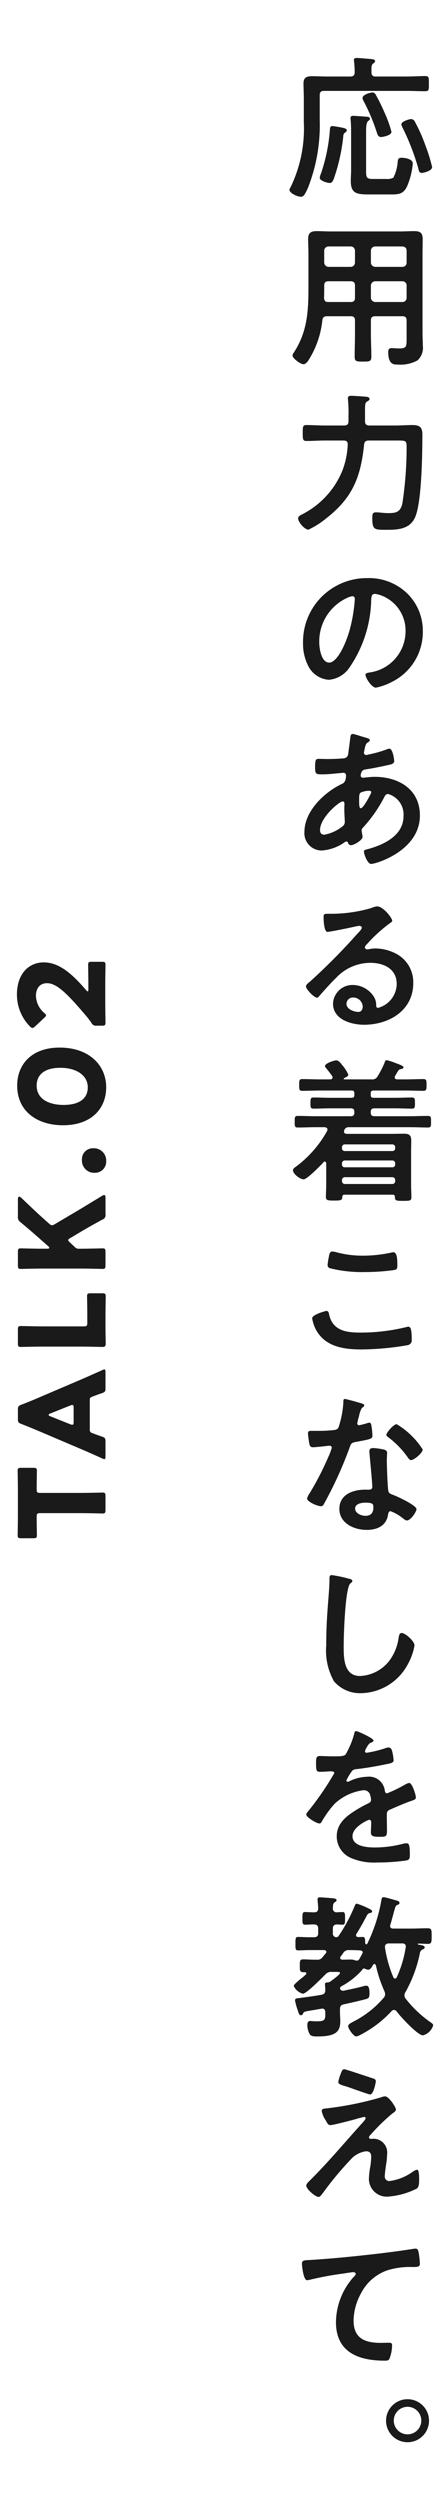 <svg id="レイヤー_1" data-name="レイヤー 1" xmlns="http://www.w3.org/2000/svg" viewBox="0 0 37 210"><defs><style>.cls-1{fill:#1a1a1a;}.cls-2{fill:none;}</style></defs><path class="cls-1" d="M409.791,318.295c.529,0,1.679-.03,1.749-.03.209,0,.25.06.25.29v1.179c0,.23-.04.29-.25.29-.07,0-1.22-.03-1.749-.03h-3.488c-.25,0-.3.05-.3.3v.21c0,.36.02,1.279.02,1.349,0,.21-.06.25-.29.25h-1.04c-.23,0-.29-.04-.29-.25,0-.07.02-1.079.02-1.549v-2.319c0-.47-.02-1.479-.02-1.549,0-.21.06-.25.29-.25h1.04c.23,0,.29.04.29.25,0,.07-.02.99-.02,1.349v.21c0,.25.05.3.3.3Z" transform="translate(-402.919 -192.892)"/><path class="cls-1" d="M410.47,312.98a.262.262,0,0,0,.21.29c.19.07.38.15.83.3.24.09.28.14.28.4v1.259c0,.16-.02.23-.1.23a.427.427,0,0,1-.17-.06c-.83-.37-1.279-.57-1.679-.74l-3.448-1.469c-.459-.19-1.009-.43-1.689-.69-.24-.1-.28-.15-.28-.41v-.79c0-.26.04-.31.28-.41.68-.26,1.25-.5,1.659-.68l3.438-1.469c.44-.19.89-.39,1.719-.76a.426.426,0,0,1,.17-.06c.08,0,.1.07.1.23v1.359c0,.26-.04.31-.28.4-.45.15-.64.23-.83.3-.17.06-.21.11-.21.29Zm-1.639-.45a.449.449,0,0,0,.169.04c.09,0,.11-.07.11-.23v-1.199c0-.16-.02-.23-.11-.23a.447.447,0,0,0-.169.04l-1.699.68c-.08.03-.12.07-.12.11,0,.04.04.08.12.11Z" transform="translate(-402.919 -192.892)"/><path class="cls-1" d="M411.789,304.346c0,.46.02,1.339.02,1.409,0,.21-.07.28-.28.28-.07,0-1.179-.03-1.709-.03h-3.398c-.53,0-1.679.03-1.749.03-.21,0-.25-.06-.25-.29v-1.179c0-.23.04-.29.25-.29.07,0,1.219.03,1.749.03h3.538c.25,0,.3-.05.3-.3v-.68c0-.47-.02-1.479-.02-1.549,0-.21.06-.25.29-.25h.99c.229,0,.29.04.29.25,0,.07-.02,1.079-.02,1.549Z" transform="translate(-402.919 -192.892)"/><path class="cls-1" d="M409.791,297.782c.529,0,1.679-.03,1.749-.03.209,0,.25.06.25.29v1.149c0,.23-.04.29-.25.29-.07,0-1.22-.03-1.749-.03h-3.368c-.53,0-1.679.03-1.749.03-.21,0-.25-.06-.25-.29v-1.149c0-.23.04-.29.25-.29.07,0,1.219.03,1.749.03h.49c.1,0,.15-.03.15-.07a.172.172,0,0,0-.08-.13l-.69-.61c-.439-.39-.819-.719-1.639-1.409a.504.504,0,0,1-.23-.49v-1.459c0-.13.04-.2.11-.2.05,0,.09.02.17.09,1.02.969,1.379,1.309,1.869,1.749l.47.42c.1.09.17.14.25.14a.485.485,0,0,0,.23-.09l1.859-1.099c.46-.27.899-.54,2.129-1.289a.353.353,0,0,1,.16-.06q.119,0,.12.18v1.439a.383.383,0,0,1-.26.44c-.879.48-1.279.71-1.719.969l-.989.59c-.11.06-.17.11-.17.17,0,.05.05.11.13.18l.44.41a.418.418,0,0,0,.35.13Z" transform="translate(-402.919 -192.892)"/><path class="cls-1" d="M410.74,289.346a1.036,1.036,0,0,1,1.109,1.079.934.934,0,0,1-.959.98,1.025,1.025,0,0,1-1.08-1.089A.914.914,0,0,1,410.74,289.346Z" transform="translate(-402.919 -192.892)"/><path class="cls-1" d="M407.931,280.887c2.479,0,3.918,1.479,3.918,3.338,0,1.799-1.259,3.188-3.628,3.188-2.129,0-3.858-1.129-3.858-3.338C404.364,282.317,405.563,280.887,407.931,280.887Zm.34,4.817c1.339,0,2.029-.55,2.029-1.479,0-.979-.919-1.639-2.309-1.639-1.339,0-1.989.59-1.989,1.489C406.003,285.235,407.062,285.705,408.271,285.705Z" transform="translate(-402.919 -192.892)"/><path class="cls-1" d="M410.35,275.6c0-.52-.02-1.599-.02-1.669,0-.21.06-.25.29-.25h.88c.229,0,.29.04.29.25,0,.07-.02,1.149-.02,1.669v1.429c0,.53.02,1.699.02,1.769,0,.21-.06.25-.29.25h-.43a.423.423,0,0,1-.47-.25c-.14-.2-.26-.36-.42-.55-1.619-1.909-2.489-2.768-3.308-2.768-.55,0-.93.36-.93,1.079a1.951,1.951,0,0,0,.7,1.419c.1.09.15.14.15.2,0,.06-.05.11-.14.2l-.79.74c-.09.08-.15.12-.22.12-.06,0-.12-.04-.21-.13a3.806,3.806,0,0,1-1.089-2.679c0-1.719.979-2.698,2.259-2.698,1.329,0,2.438,1.029,3.558,2.329.07.08.11.11.14.11.03,0,.05-.06.05-.18Z" transform="translate(-402.919 -192.892)"/><path class="cls-1" d="M434.511,199.319h2.587c.546,0,1.079-.039,1.573-.039.338,0,.312.156.312.637s.026.637-.312.637c-.52,0-1.04-.026-1.573-.026H430.156c-.247,0-.351.104-.351.364v2.093a14.353,14.353,0,0,1-.988,5.681c-.273.611-.39.754-.585.754-.338,0-.975-.325-.975-.585a.762.762,0,0,1,.104-.234,11.31,11.31,0,0,0,1.105-5.473v-2.028c0-.403-.026-.793-.026-1.196,0-.507.273-.611.728-.611.429,0,.858.026,1.287.026h1.924c.247,0,.364-.104.364-.351a7.107,7.107,0,0,0-.052-.91c0-.039-.013-.091-.013-.13,0-.143.117-.169.247-.169.169,0,.988.078,1.196.091.117.013.338.026.338.182,0,.091-.065.117-.156.195-.156.117-.156.286-.143.741A.305.305,0,0,0,434.511,199.319Zm-2.73,4.316c.104.026.299.065.299.208,0,.078-.091.156-.156.195-.13.104-.13.182-.143.351a15.546,15.546,0,0,1-.793,3.523c-.065.156-.143.351-.338.351-.208,0-.845-.182-.845-.442a1.327,1.327,0,0,1,.104-.351,14.536,14.536,0,0,0,.754-3.731c.013-.117.039-.26.195-.26A9.104,9.104,0,0,1,431.781,203.635Zm3.627,4.29a1.12,1.12,0,0,0,.585-.104,3.443,3.443,0,0,0,.364-1.3c.026-.26.052-.377.338-.377s.936.104.936.481a6.187,6.187,0,0,1-.455,1.859c-.338.78-.806.741-1.547.741h-1.703c-1.014,0-1.508-.091-1.508-1.118,0-.325.026-.65.026-.975v-2.847c0-.416,0-.923-.039-1.339,0-.039-.013-.091-.013-.13,0-.156.091-.195.221-.195.169,0,.975.065,1.183.078.091.013.234.039.234.169,0,.091-.078.13-.143.182-.169.13-.182.507-.182.923v3.341c0,.533.091.611.611.611Zm-.442-3.523c-.221,0-.286-.156-.351-.351a16.504,16.504,0,0,0-1.144-2.717.438.438,0,0,1-.065-.221c0-.26.637-.455.845-.455a.313.313,0,0,1,.26.182,15.299,15.299,0,0,1,.754,1.534,9.778,9.778,0,0,1,.572,1.586C435.837,204.285,435.07,204.402,434.966,204.402Zm2.834-1.3a13.881,13.881,0,0,1,.91,2.054,13.596,13.596,0,0,1,.546,1.768c0,.338-.754.494-.871.494-.221,0-.247-.195-.286-.364a19.666,19.666,0,0,0-1.313-3.406,1.015,1.015,0,0,1-.117-.312c0-.234.65-.442.819-.442A.359.359,0,0,1,437.8,203.102Z" transform="translate(-402.919 -192.892)"/><path class="cls-1" d="M430.429,219.456c-.247,0-.364.078-.403.338a7.785,7.785,0,0,1-1.17,3.367c-.104.143-.234.325-.429.325-.234,0-.91-.481-.91-.741a.427.427,0,0,1,.091-.208c1.17-1.781,1.248-3.523,1.248-5.577v-2.743c0-.416-.026-.819-.026-1.235,0-.52.208-.676.728-.676.377,0,.741.026,1.118.026H436.617c.377,0,.754-.026,1.118-.026.52,0,.728.143.728.676,0,.416-.013.819-.013,1.235v6.721c0,.325.026.663.026.988a1.445,1.445,0,0,1-.442,1.235,2.992,2.992,0,0,1-1.716.351c-.234,0-.754.039-.754-1.04,0-.208.052-.338.286-.338.208,0,.403.026.611.026.624,0,.65-.13.65-.78v-1.573c0-.247-.104-.351-.351-.351H434.472c-.26,0-.364.104-.364.351v1.131c0,.637.039,1.274.039,1.911,0,.403-.143.416-.702.416s-.702-.013-.702-.416c0-.637.026-1.274.026-1.911v-1.131c0-.247-.104-.351-.364-.351Zm.117-2.938c-.26,0-.364.104-.364.364v.156c0,.286,0,.585-.013.871.013.247.104.351.351.351h1.885c.26,0,.364-.104.364-.364v-1.014c0-.26-.104-.364-.364-.364Zm2.223-2.561a.355.355,0,0,0-.364-.364h-1.859a.363.363,0,0,0-.364.364v.988a.372.372,0,0,0,.364.364h1.859a.363.363,0,0,0,.364-.364Zm3.991,1.352a.345.345,0,0,0,.351-.364v-.988c0-.234-.13-.338-.351-.364H434.472a.363.363,0,0,0-.364.364v.988a.372.372,0,0,0,.364.364Zm-2.652,2.587a.371.371,0,0,0,.364.364H436.76a.344.344,0,0,0,.351-.364v-1.014a.344.344,0,0,0-.351-.364H434.472a.371.371,0,0,0-.364.364Z" transform="translate(-402.919 -192.892)"/><path class="cls-1" d="M433.614,228.27c0,.247.104.364.364.364h2.171c.481,0,.962-.039,1.443-.039.598,0,.845.169.845.78,0,1.599-.052,5.473-.559,6.838-.403,1.092-1.391,1.183-2.405,1.183-1.066,0-1.248.026-1.248-1.001,0-.273.013-.468.299-.468.299,0,.663.065,1.053.065.637,0,.988-.078,1.17-.767a31.271,31.271,0,0,0,.364-4.875c0-.468-.143-.455-.858-.455h-2.314c-.26,0-.377.091-.403.351-.286,2.704-.949,4.42-3.12,6.136a7.31,7.31,0,0,1-1.56,1.001c-.312,0-.871-.624-.871-.962,0-.182.299-.299.442-.377a7.137,7.137,0,0,0,3.29-3.64,6.883,6.883,0,0,0,.442-2.158c.013-.247-.104-.351-.338-.351h-1.612c-.507,0-1.014.039-1.521.039-.325,0-.312-.182-.312-.676,0-.494-.013-.663.312-.663.507,0,1.014.039,1.521.039h1.651c.26,0,.364-.117.364-.364V227.867a11.997,11.997,0,0,0-.039-1.365c0-.052-.013-.091-.013-.143,0-.221.169-.221.299-.221.169,0,1.157.065,1.326.091.091.013.195.065.195.182,0,.104-.091.143-.221.221-.143.091-.156.26-.156.65Z" transform="translate(-402.919 -192.892)"/><path class="cls-1" d="M437.163,242.739a4.397,4.397,0,0,1,1.313,3.198,4.672,4.672,0,0,1-2.535,4.199,5.061,5.061,0,0,1-1.417.52c-.338,0-.871-.806-.871-1.092,0-.13.195-.156.325-.182a3.497,3.497,0,0,0,3.042-3.38,3.154,3.154,0,0,0-2.08-3.107,2.275,2.275,0,0,0-.494-.117c-.299,0-.299.286-.312.507a10.424,10.424,0,0,1-1.846,5.707,2.328,2.328,0,0,1-1.716,1.001,2.096,2.096,0,0,1-1.768-1.235,4.073,4.073,0,0,1-.403-1.846,5.356,5.356,0,0,1,5.396-5.46A4.622,4.622,0,0,1,437.163,242.739Zm-5.057.377a4.022,4.022,0,0,0-2.34,3.744c0,.481.169,1.69.832,1.69.65,0,1.378-1.482,1.742-2.808a13.226,13.226,0,0,0,.416-2.535c0-.13-.065-.234-.208-.234A1.465,1.465,0,0,0,432.106,243.116Z" transform="translate(-402.919 -192.892)"/><path class="cls-1" d="M433.458,254.79c.351.104.559.143.559.273,0,.078-.078.13-.13.169-.169.104-.208.169-.286.481-.013.078-.078.351-.078.403a.189.189,0,0,0,.182.195,1.044,1.044,0,0,0,.195-.039,10.314,10.314,0,0,0,1.534-.429.623.623,0,0,1,.221-.065c.312,0,.416.988.416,1.04,0,.247-.312.299-.637.364-.507.117-1.313.273-1.833.351-.299.052-.351.377-.351.52,0,.117.117.169.208.169.026,0,.065-.013.104-.013.26-.026.585-.065.845-.065,2.015,0,3.822,1.027,3.822,3.25,0,2.951-3.679,4.069-4.108,4.069-.286,0-.598-.793-.598-1.04,0-.143.143-.156.286-.195,1.365-.364,3.042-1.144,3.042-2.782a1.789,1.789,0,0,0-1.3-1.859c-.195,0-.273.169-.351.325a11.703,11.703,0,0,1-1.742,2.483.34.34,0,0,0-.13.26c0,.039.065.416.078.481v.065c0,.247-.702.689-.988.689a.235.235,0,0,1-.221-.182c-.026-.065-.052-.13-.143-.13a.319.319,0,0,0-.143.052,3.732,3.732,0,0,1-1.924.702,1.451,1.451,0,0,1-1.469-1.56c0-1.729,1.651-3.315,3.12-4.017.078-.039.377-.104.377-.728a.205.205,0,0,0-.221-.221c-.052,0-.234.026-.286.026-.481.039-.962.104-1.443.104-.572,0-.65,0-.65-.611,0-.65.078-.689.312-.689.221,0,.442.013.676.013.442,0,.884-.013,1.326-.052a.5.5,0,0,0,.351-.117.511.511,0,0,0,.13-.351c.065-.455.117-.91.182-1.378.013-.117.065-.208.208-.208C432.691,254.543,433.315,254.751,433.458,254.79Zm-3.627,7.826c0,.247.117.39.364.39a3.442,3.442,0,0,0,1.56-.728.47.47,0,0,0,.156-.403c0-.117-.039-.663-.039-1.066,0-.13.013-.26.013-.377,0-.117-.026-.221-.156-.221C431.456,260.211,429.831,261.563,429.831,262.616Zm3.419-3.146c-.143.091-.13.351-.13.637v.156c0,.208.013.52.13.52.221,0,.702-.936.806-1.144a.576.576,0,0,0,.078-.208c0-.091-.091-.117-.169-.117A1.856,1.856,0,0,0,433.25,259.47Z" transform="translate(-402.919 -192.892)"/><path class="cls-1" d="M435.902,270.234c0,.091-.143.169-.286.273a12.579,12.579,0,0,0-1.885,1.742.388.388,0,0,0-.13.221c0,.104.104.169.221.169a.757.757,0,0,0,.169-.026,2.476,2.476,0,0,1,.533-.052,3.81,3.81,0,0,1,1.599.39,2.687,2.687,0,0,1,1.547,2.522c0,2.301-2.041,3.497-4.134,3.497-1.079,0-2.613-.442-2.613-1.768a1.633,1.633,0,0,1,1.664-1.573,2.121,2.121,0,0,1,1.729.923,1.294,1.294,0,0,1,.234.832c.013.091.052.169.156.169a2.113,2.113,0,0,0,1.573-2.002c0-1.261-1.066-1.781-2.197-1.781a3.947,3.947,0,0,0-2.912,1.274c-.507.494-.975,1.027-1.443,1.56a.177.177,0,0,1-.143.091c-.273,0-.936-.728-.936-.936,0-.156.195-.299.312-.39a52.104,52.104,0,0,0,4.043-4.082c.104-.104.338-.338.338-.468,0-.117-.117-.156-.221-.156a3.146,3.146,0,0,0-.312.052c-.312.078-2.145.455-2.353.455-.286,0-.325-.975-.325-1.196,0-.299.013-.325.403-.325h.312a12.045,12.045,0,0,0,3.289-.481,1.774,1.774,0,0,1,.494-.143C435.148,269.025,435.902,270.013,435.902,270.234Zm-3.289,6.448a.538.538,0,0,0-.559.52c0,.468.624.689,1.014.689.247,0,.351-.234.351-.442A.794.794,0,0,0,432.613,276.682Z" transform="translate(-402.919 -192.892)"/><path class="cls-1" d="M435.928,293.244h-4.03c-.104,0-.182.026-.195.195-.013.273-.104.299-.676.299-.559,0-.702-.013-.702-.312,0-.338.026-.689.026-1.027v-1.781c-.013-.078-.039-.156-.13-.156a.132.132,0,0,0-.104.065c-.234.26-1.378,1.43-1.664,1.43-.299,0-.897-.455-.897-.767,0-.117.104-.195.195-.26a9.403,9.403,0,0,0,2.678-3.042.387.387,0,0,0,.026-.117c0-.143-.117-.182-.234-.195h-.754c-.494,0-1.001.026-1.508.026-.26,0-.26-.117-.26-.481,0-.377,0-.494.26-.494.507,0,1.014.026,1.508.026h2.951c.208,0,.299-.091.299-.312v-.039c0-.221-.091-.312-.299-.312h-1.729c-.468,0-.936.026-1.417.026-.26,0-.247-.156-.247-.468s0-.468.247-.468c.481,0,.949.026,1.417.026H432.47c.182,0,.247-.065.247-.247v-.117c0-.182-.065-.247-.234-.247H429.844c-.507,0-1.001.026-1.508.026-.273,0-.26-.169-.26-.494,0-.351,0-.494.26-.494.507,0,1.001.026,1.508.026h.832c.104,0,.208-.039.208-.169a.211.211,0,0,0-.039-.117c-.169-.247-.299-.403-.494-.65a.292.292,0,0,1-.104-.182c0-.234.78-.481.949-.481.195,0,.377.234.494.39a3.262,3.262,0,0,1,.52.806c0,.143-.234.247-.351.299-.013.013-.039.026-.039.052,0,.039.026.052.065.052h2.275a.498.498,0,0,0,.52-.273,7.919,7.919,0,0,0,.585-1.144c.026-.104.065-.195.182-.195a5.478,5.478,0,0,1,.819.273c.195.065.585.208.585.325s-.169.143-.26.156a.229.229,0,0,0-.169.117c-.104.143-.182.299-.273.442a.248.248,0,0,0-.039.13c0,.13.104.156.208.169h.702c.494,0,.988-.026,1.495-.026.273,0,.273.13.273.494,0,.338,0,.494-.26.494-.507,0-1.014-.026-1.508-.026h-2.678c-.169,0-.247.065-.247.234v.13c0,.182.065.247.247.247H436.136c.481,0,.949-.026,1.417-.026.26,0,.26.13.26.468,0,.325,0,.468-.247.468-.481,0-.949-.026-1.43-.026h-1.729c-.221,0-.312.091-.312.312v.039c0,.221.091.312.312.312h2.99c.494,0,1.001-.026,1.508-.026.273,0,.26.13.26.494,0,.351.013.481-.26.481-.507,0-1.014-.026-1.508-.026h-5.174a.36.36,0,0,0-.351.247.389.389,0,0,0-.026.117c0,.143.117.195.247.195h3.718c.364,0,.728-.013,1.092-.013.416,0,.598.13.598.572,0,.338-.013.676-.013,1.014v2.717c0,.351.026.689.026,1.04,0,.299-.156.299-.689.299-.637,0-.689-.026-.702-.338C436.123,293.257,436.019,293.244,435.928,293.244Zm-.026-3.666a.226.226,0,0,0,.247-.247v-.052a.236.236,0,0,0-.247-.26h-3.978a.236.236,0,0,0-.247.26v.052a.226.226,0,0,0,.247.247Zm-3.978.793a.239.239,0,0,0-.247.247v.078a.226.226,0,0,0,.247.247h3.978a.226.226,0,0,0,.247-.247v-.078a.232.232,0,0,0-.247-.247Zm0,1.404a.239.239,0,0,0-.247.247v.078a.239.239,0,0,0,.247.247h3.978a.232.232,0,0,0,.247-.247v-.078a.232.232,0,0,0-.247-.247Z" transform="translate(-402.919 -192.892)"/><path class="cls-1" d="M430.351,303.007c.169,0,.208.117.234.247.273,1.378,1.378,1.573,2.6,1.573a16.195,16.195,0,0,0,3.875-.455,1.022,1.022,0,0,1,.195-.039c.195,0,.286.221.286,1.066a.422.422,0,0,1-.312.481,23.768,23.768,0,0,1-3.9.364c-1.352,0-2.808-.169-3.653-1.352a3.043,3.043,0,0,1-.507-1.261C429.168,303.306,430.338,303.007,430.351,303.007Zm.221-4.537c.039-.221.065-.455.312-.455a1.945,1.945,0,0,1,.377.078,8.368,8.368,0,0,0,2.21.273,11.053,11.053,0,0,0,2.353-.26.663.663,0,0,1,.169-.026c.325,0,.338.585.338,1.118,0,.312-.065.338-.364.39a17.734,17.734,0,0,1-2.353.156,11.154,11.154,0,0,1-2.964-.325.27.27,0,0,1-.182-.273A4.504,4.504,0,0,1,430.572,298.47Z" transform="translate(-402.919 -192.892)"/><path class="cls-1" d="M433.341,310.781c.065.026.208.065.208.156s-.091.143-.208.234a2.257,2.257,0,0,0-.234.689,4.206,4.206,0,0,0-.143.585.151.151,0,0,0,.143.169,6.271,6.271,0,0,0,.741-.195.467.467,0,0,1,.13-.026c.156,0,.169.234.195.39a6.203,6.203,0,0,1,.065.689c0,.286-.156.312-1.352.533-.468.078-.455.169-.611.598a33.149,33.149,0,0,1-2.119,4.628c-.078.13-.117.182-.26.182-.286,0-1.157-.377-1.157-.65a1.44,1.44,0,0,1,.234-.468,24.337,24.337,0,0,0,1.547-3.003,5.09,5.09,0,0,0,.299-.793.175.175,0,0,0-.182-.169c-.104,0-1.105.13-1.404.13-.221,0-.273-.117-.325-.416-.026-.156-.091-.624-.091-.754,0-.169.091-.208.234-.208h.598a11.555,11.555,0,0,0,1.339-.065c.169-.026.286-.039.39-.208a7.925,7.925,0,0,0,.416-2.184c0-.091,0-.221.117-.221C432.054,310.404,433.133,310.716,433.341,310.781Zm1.872,3.874c.143.039.26.117.26.273,0,.026-.026.416-.026.689,0,.377.065,2.249.13,2.522.039.195.208.247.403.325.039.013.091.039.13.052.299.117,1.833.832,1.833,1.144,0,.208-.481.949-.806.949-.13,0-.247-.117-.338-.182a3.693,3.693,0,0,0-1.04-.598c-.143,0-.195.182-.208.299-.156.949-.923,1.274-1.807,1.274-1.053,0-2.288-.559-2.288-1.768,0-1.196,1.131-1.612,2.158-1.612h.338c.156,0,.273-.065.273-.221,0-.416-.195-2.301-.234-2.808,0-.065-.013-.117-.013-.182,0-.208.117-.286.312-.286A5.444,5.444,0,0,1,435.213,314.655Zm-2.431,4.953c0,.403.52.611.858.611.468,0,.676-.247.676-.702,0-.26-.013-.403-.663-.403C433.341,319.114,432.782,319.192,432.782,319.608Zm5.681-4.966c0,.312-.741.897-.975.897-.13,0-.221-.143-.286-.234a7.368,7.368,0,0,0-1.625-1.677c-.052-.039-.169-.117-.169-.208,0-.182.598-.897.871-.897A6.668,6.668,0,0,1,438.463,314.642Z" transform="translate(-402.919 -192.892)"/><path class="cls-1" d="M432.288,325.51c.091.013.26.065.26.182,0,.091-.078.13-.156.195-.455.338-.572,4.459-.572,5.2,0,1.014-.026,2.587,1.378,2.587a3.292,3.292,0,0,0,2.444-1.261,4.137,4.137,0,0,0,.793-1.924c.039-.208.065-.429.26-.429.286,0,1.079.663,1.079,1.053a4.832,4.832,0,0,1-.533,1.521,4.55,4.55,0,0,1-3.952,2.483,2.873,2.873,0,0,1-2.288-1.001,5.251,5.251,0,0,1-.65-2.99q0-1.541.117-3.081c.039-.598.156-1.846.156-2.379V325.523c0-.195.013-.325.195-.325A11.008,11.008,0,0,1,432.288,325.51Z" transform="translate(-402.919 -192.892)"/><path class="cls-1" d="M434.329,339.095c0,.078-.091.13-.156.156-.208.078-.26.143-.429.442a.87.87,0,0,0-.13.299.126.126,0,0,0,.143.13,9.401,9.401,0,0,0,1.508-.364.991.991,0,0,1,.325-.078c.221,0,.286.208.325.39a4.149,4.149,0,0,1,.104.702c0,.221-.416.273-.689.325-.819.169-1.638.312-2.457.403a.457.457,0,0,0-.39.208,4.195,4.195,0,0,0-.442.754.101.101,0,0,0,.104.091.501.501,0,0,0,.234-.078,3.602,3.602,0,0,1,1.417-.338,1.325,1.325,0,0,1,1.482,1.17c.026.117.065.221.195.221a11.551,11.551,0,0,0,1.521-.741,1.078,1.078,0,0,1,.338-.13c.247,0,.559,1.001.559,1.222,0,.156-.143.208-.39.286-.052.026-.117.039-.182.065-.52.195-1.027.416-1.534.637-.234.091-.338.169-.338.429v.169c0,.403.013.793.013,1.196,0,.468-.065.52-.559.52-.559,0-.793-.026-.793-.364,0-.286.026-.572.026-.845,0-.117-.039-.221-.169-.221-.065,0-1.404.572-1.404,1.378,0,.871,1.261.949,1.885.949a9.502,9.502,0,0,0,2.418-.325,1.608,1.608,0,0,1,.26-.026c.169,0,.26.143.26.884,0,.39-.013.494-.299.559a17.233,17.233,0,0,1-2.496.169,4.816,4.816,0,0,1-2.054-.338,1.975,1.975,0,0,1-1.3-1.859c0-1.17.949-1.807,1.846-2.34.26-.156.533-.299.806-.429.13-.065.234-.143.234-.299a1.795,1.795,0,0,0-.065-.364.541.541,0,0,0-.572-.442,4.367,4.367,0,0,0-2.431,1.144,8.521,8.521,0,0,0-1.092,1.521.216.216,0,0,1-.182.13c-.234,0-1.105-.52-1.105-.754,0-.104.104-.208.169-.286a24.516,24.516,0,0,0,2.185-3.185c0-.117-.104-.156-.286-.156-.208,0-.507.039-.91.039-.286,0-.338-.065-.338-.728,0-.52.052-.598.377-.598.221,0,.559.026.936.026h.377c.338,0,.689-.013.806-.169a7.161,7.161,0,0,0,.702-1.677c.026-.143.052-.273.182-.273C432.99,338.302,434.329,338.9,434.329,339.095Z" transform="translate(-402.919 -192.892)"/><path class="cls-1" d="M432.86,355.436c0,.13.091.169.195.169.078,0,.273-.013.351-.013.221,0,.208.169.221.377,0,.078-.013.247.091.247a.127.127,0,0,0,.104-.091c.117-.234.273-.585.364-.819a13.433,13.433,0,0,0,.806-2.821c.013-.091.039-.234.182-.234s.91.234,1.105.286c.104.026.234.078.234.208,0,.091-.091.13-.169.156-.13.052-.169.117-.234.364-.13.442-.234.871-.364,1.3a.25.25,0,0,0-.026.104c0,.169.13.221.273.221h1.443c.481,0,.962-.026,1.443-.026.338,0,.338.13.338.65s0,.663-.338.663c-.26,0-.52-.026-.78-.026-.039,0-.039.026-.039.039,0,.039.052.052.143.065.273.039.429.091.429.208,0,.091-.091.143-.169.182a.37.37,0,0,0-.234.312,11.357,11.357,0,0,1-1.209,3.263.525.525,0,0,0-.091.273.428.428,0,0,0,.104.286,9.702,9.702,0,0,0,2.158,2.028c.065.052.156.117.156.208a1.246,1.246,0,0,1-.858.845c-.455,0-1.911-1.599-2.21-2.002a.29.29,0,0,0-.234-.13.252.252,0,0,0-.208.104,9.298,9.298,0,0,1-2.548,1.95,1.274,1.274,0,0,1-.416.169c-.221,0-.676-.65-.676-.858,0-.169.208-.26.468-.403a8.248,8.248,0,0,0,2.509-1.976.448.448,0,0,0,.13-.299.647.647,0,0,0-.065-.273,11.18,11.18,0,0,1-.715-2.171c-.026-.052-.052-.104-.117-.104s-.091.039-.13.091c-.078.143-.195.39-.403.39a.611.611,0,0,1-.247-.078.243.243,0,0,0-.104-.026.181.181,0,0,0-.156.13,6.346,6.346,0,0,1-1.742,1.365.294.294,0,0,0-.117.156.254.254,0,0,0,.26.221c.026,0,.052-.013.078-.013.546-.117,1.079-.221,1.599-.364a1.107,1.107,0,0,1,.286-.052c.26,0,.26.455.26.637,0,.351-.065.429-.312.494-.598.156-1.209.299-1.82.429-.273.052-.351.169-.351.429v.247c0,.247.026.507.026.754,0,.858-.364,1.274-1.898,1.274-.208,0-.52.013-.663-.169a1.553,1.553,0,0,1-.208-.806c0-.169.052-.325.247-.325.052,0,.13.013.169.013a2.801,2.801,0,0,0,.468.013c.624,0,.637-.182.624-.754,0-.169-.065-.312-.26-.312-.026,0-.052.013-.078.013-.325.052-.572.104-.767.13-.676.117-.689.104-.767.286-.039.065-.091.13-.169.13-.156,0-.182-.13-.273-.403a5.972,5.972,0,0,1-.234-.845c0-.182.208-.182.351-.195q.936-.117,1.872-.273c.247-.065.312-.143.325-.403a3.875,3.875,0,0,0-.026-.39v-.091c0-.156.13-.156.247-.156a.52.52,0,0,0,.169-.052c.143-.104.845-.598.845-.741,0-.104-.169-.091-.455-.091h-.221a.645.645,0,0,0-.572.234c-.273.273-1.573,1.599-1.872,1.599a1.185,1.185,0,0,1-.767-.65c0-.117.26-.325.598-.611a4.487,4.487,0,0,0,.416-.351.097.097,0,0,0,.039-.091.105.105,0,0,0-.117-.104h-.13c-.299,0-.299-.169-.299-.533,0-.403,0-.546.299-.546.377,0,.754.039,1.131.026a.5.5,0,0,0,.481-.208c.091-.104.182-.221.273-.325a.236.236,0,0,0,.052-.117c0-.117-.091-.143-.195-.156h-1.222c-.364,0-.702.026-.962.026-.234,0-.221-.156-.221-.559,0-.416-.013-.572.221-.572.273,0,.611.026.962.026h.364c.26,0,.364-.104.364-.351v-.364c0-.26-.104-.351-.364-.364-.247,0-.533.026-.754.026-.208,0-.208-.156-.208-.533,0-.364,0-.533.208-.533.156,0,.494.026.754.026s.364-.091.364-.351c0-.182-.052-.598-.052-.741s.091-.169.221-.169c.117,0,.923.065,1.053.078.104.013.325.026.325.169,0,.078-.078.117-.169.182-.143.104-.13.247-.143.494a.308.308,0,0,0,.338.338c.091-.013.442-.026.481-.026.208,0,.208.169.208.533s0,.533-.208.533c-.052,0-.39-.013-.481-.026-.247.013-.338.13-.338.364v.364a.301.301,0,0,0,.299.351.239.239,0,0,0,.182-.104A13.867,13.867,0,0,0,432.743,352.992c.039-.091.078-.195.182-.195a6.165,6.165,0,0,1,.858.338c.208.104.429.182.429.312,0,.104-.13.13-.208.143-.143.039-.169.078-.273.273-.273.52-.521.962-.832,1.469A.171.171,0,0,0,432.86,355.436Zm-.585,1.261a.504.504,0,0,0-.468.208c-.078.117-.156.221-.234.325a.191.191,0,0,0-.052.117c0,.117.091.143.195.156.234,0,.468-.013.702-.013.286,0,.338.091.494.091.156,0,.195-.065.351-.364.039-.065.078-.143.117-.221a.173.173,0,0,0,.039-.104c0-.117-.104-.156-.208-.169-.26-.013-.52-.026-.78-.026Zm3.861,2.392a.152.152,0,0,0,.143-.104,9.472,9.472,0,0,0,.754-2.509.19.19,0,0,0,.013-.078.253.253,0,0,0-.286-.26h-1.144c-.182,0-.325.078-.325.286v.052a10.327,10.327,0,0,0,.702,2.496C436.019,359.024,436.058,359.089,436.136,359.089Z" transform="translate(-402.919 -192.892)"/><path class="cls-1" d="M435.369,374.819c-.026.208-.091.65-.091.845a.374.374,0,0,0,.429.429,4.288,4.288,0,0,0,1.924-.78,1.031,1.031,0,0,1,.364-.169c.182,0,.169.676.169.819,0,.234.013.65-.221.78a6.447,6.447,0,0,1-2.405.663,1.497,1.497,0,0,1-1.599-1.495,6.741,6.741,0,0,1,.117-1.027,5.813,5.813,0,0,0,.078-.819c0-.299-.117-.468-.429-.468a2.087,2.087,0,0,0-1.157.546,27.901,27.901,0,0,0-2.47,2.951c-.078.091-.234.338-.364.338-.273,0-1.04-.65-1.04-.949,0-.156.208-.338.312-.442,1.482-1.469,2.821-3.068,4.212-4.615.117-.13.468-.481.468-.611a.106.106,0,0,0-.117-.104,8.062,8.062,0,0,0-.793.208c-.299.078-1.82.481-2.042.481-.182,0-.234-.104-.351-.299a.995.995,0,0,0-.091-.156,1.965,1.965,0,0,1-.299-.728c0-.169.13-.195.273-.208a27.534,27.534,0,0,0,4.693-.936,1.152,1.152,0,0,1,.364-.091c.312,0,.91.91.91,1.105,0,.143-.169.247-.286.325a16.45,16.45,0,0,0-1.807,1.755c-.065.065-.169.169-.169.26a.13.13,0,0,0,.13.13c.091,0,.169-.013.26-.013a1.155,1.155,0,0,1,1.131,1.3A6.179,6.179,0,0,1,435.369,374.819Zm-1.092-7.345c.13.039.247.091.247.247,0,.065-.182,1.105-.481,1.105-.091,0-.819-.26-1.378-.455-.247-.091-.468-.169-.559-.195-.455-.143-.741-.195-.741-.403a3.466,3.466,0,0,1,.195-.663c.13-.351.182-.403.325-.403C431.989,366.707,433.991,367.383,434.277,367.474Z" transform="translate(-402.919 -192.892)"/><path class="cls-1" d="M429.064,382.723c1.898-.117,3.796-.312,5.694-.533.975-.117,1.976-.247,2.951-.403a.634.634,0,0,1,.156-.013c.195,0,.221.169.26.325a7.829,7.829,0,0,1,.104.949c0,.286-.273.26-.572.273a6.361,6.361,0,0,0-2.158.273,3.935,3.935,0,0,0-2.223,1.937,4.868,4.868,0,0,0-.624,2.288c0,1.508.975,1.872,2.288,1.872.234,0,.52-.013.65-.013.195,0,.299.013.299.221a3.112,3.112,0,0,1-.234,1.157c-.091.13-.234.13-.377.13-2.21,0-4.108-.702-4.108-3.237a5.775,5.775,0,0,1,1.43-3.731c.065-.065.234-.234.234-.312,0-.104-.117-.156-.195-.156-.104,0-.689.091-.832.117a26.038,26.038,0,0,0-2.873.533.997.997,0,0,1-.195.026c-.312,0-.429-1.235-.429-1.365C428.31,382.723,428.492,382.762,429.064,382.723Z" transform="translate(-402.919 -192.892)"/><path class="cls-1" d="M438.996,396.217a1.807,1.807,0,1,1-1.807-1.794A1.803,1.803,0,0,1,438.996,396.217Zm-2.964,0a1.157,1.157,0,1,0,1.157-1.157A1.162,1.162,0,0,0,436.032,396.217Z" transform="translate(-402.919 -192.892)"/><rect class="cls-2" width="37" height="210"/></svg>